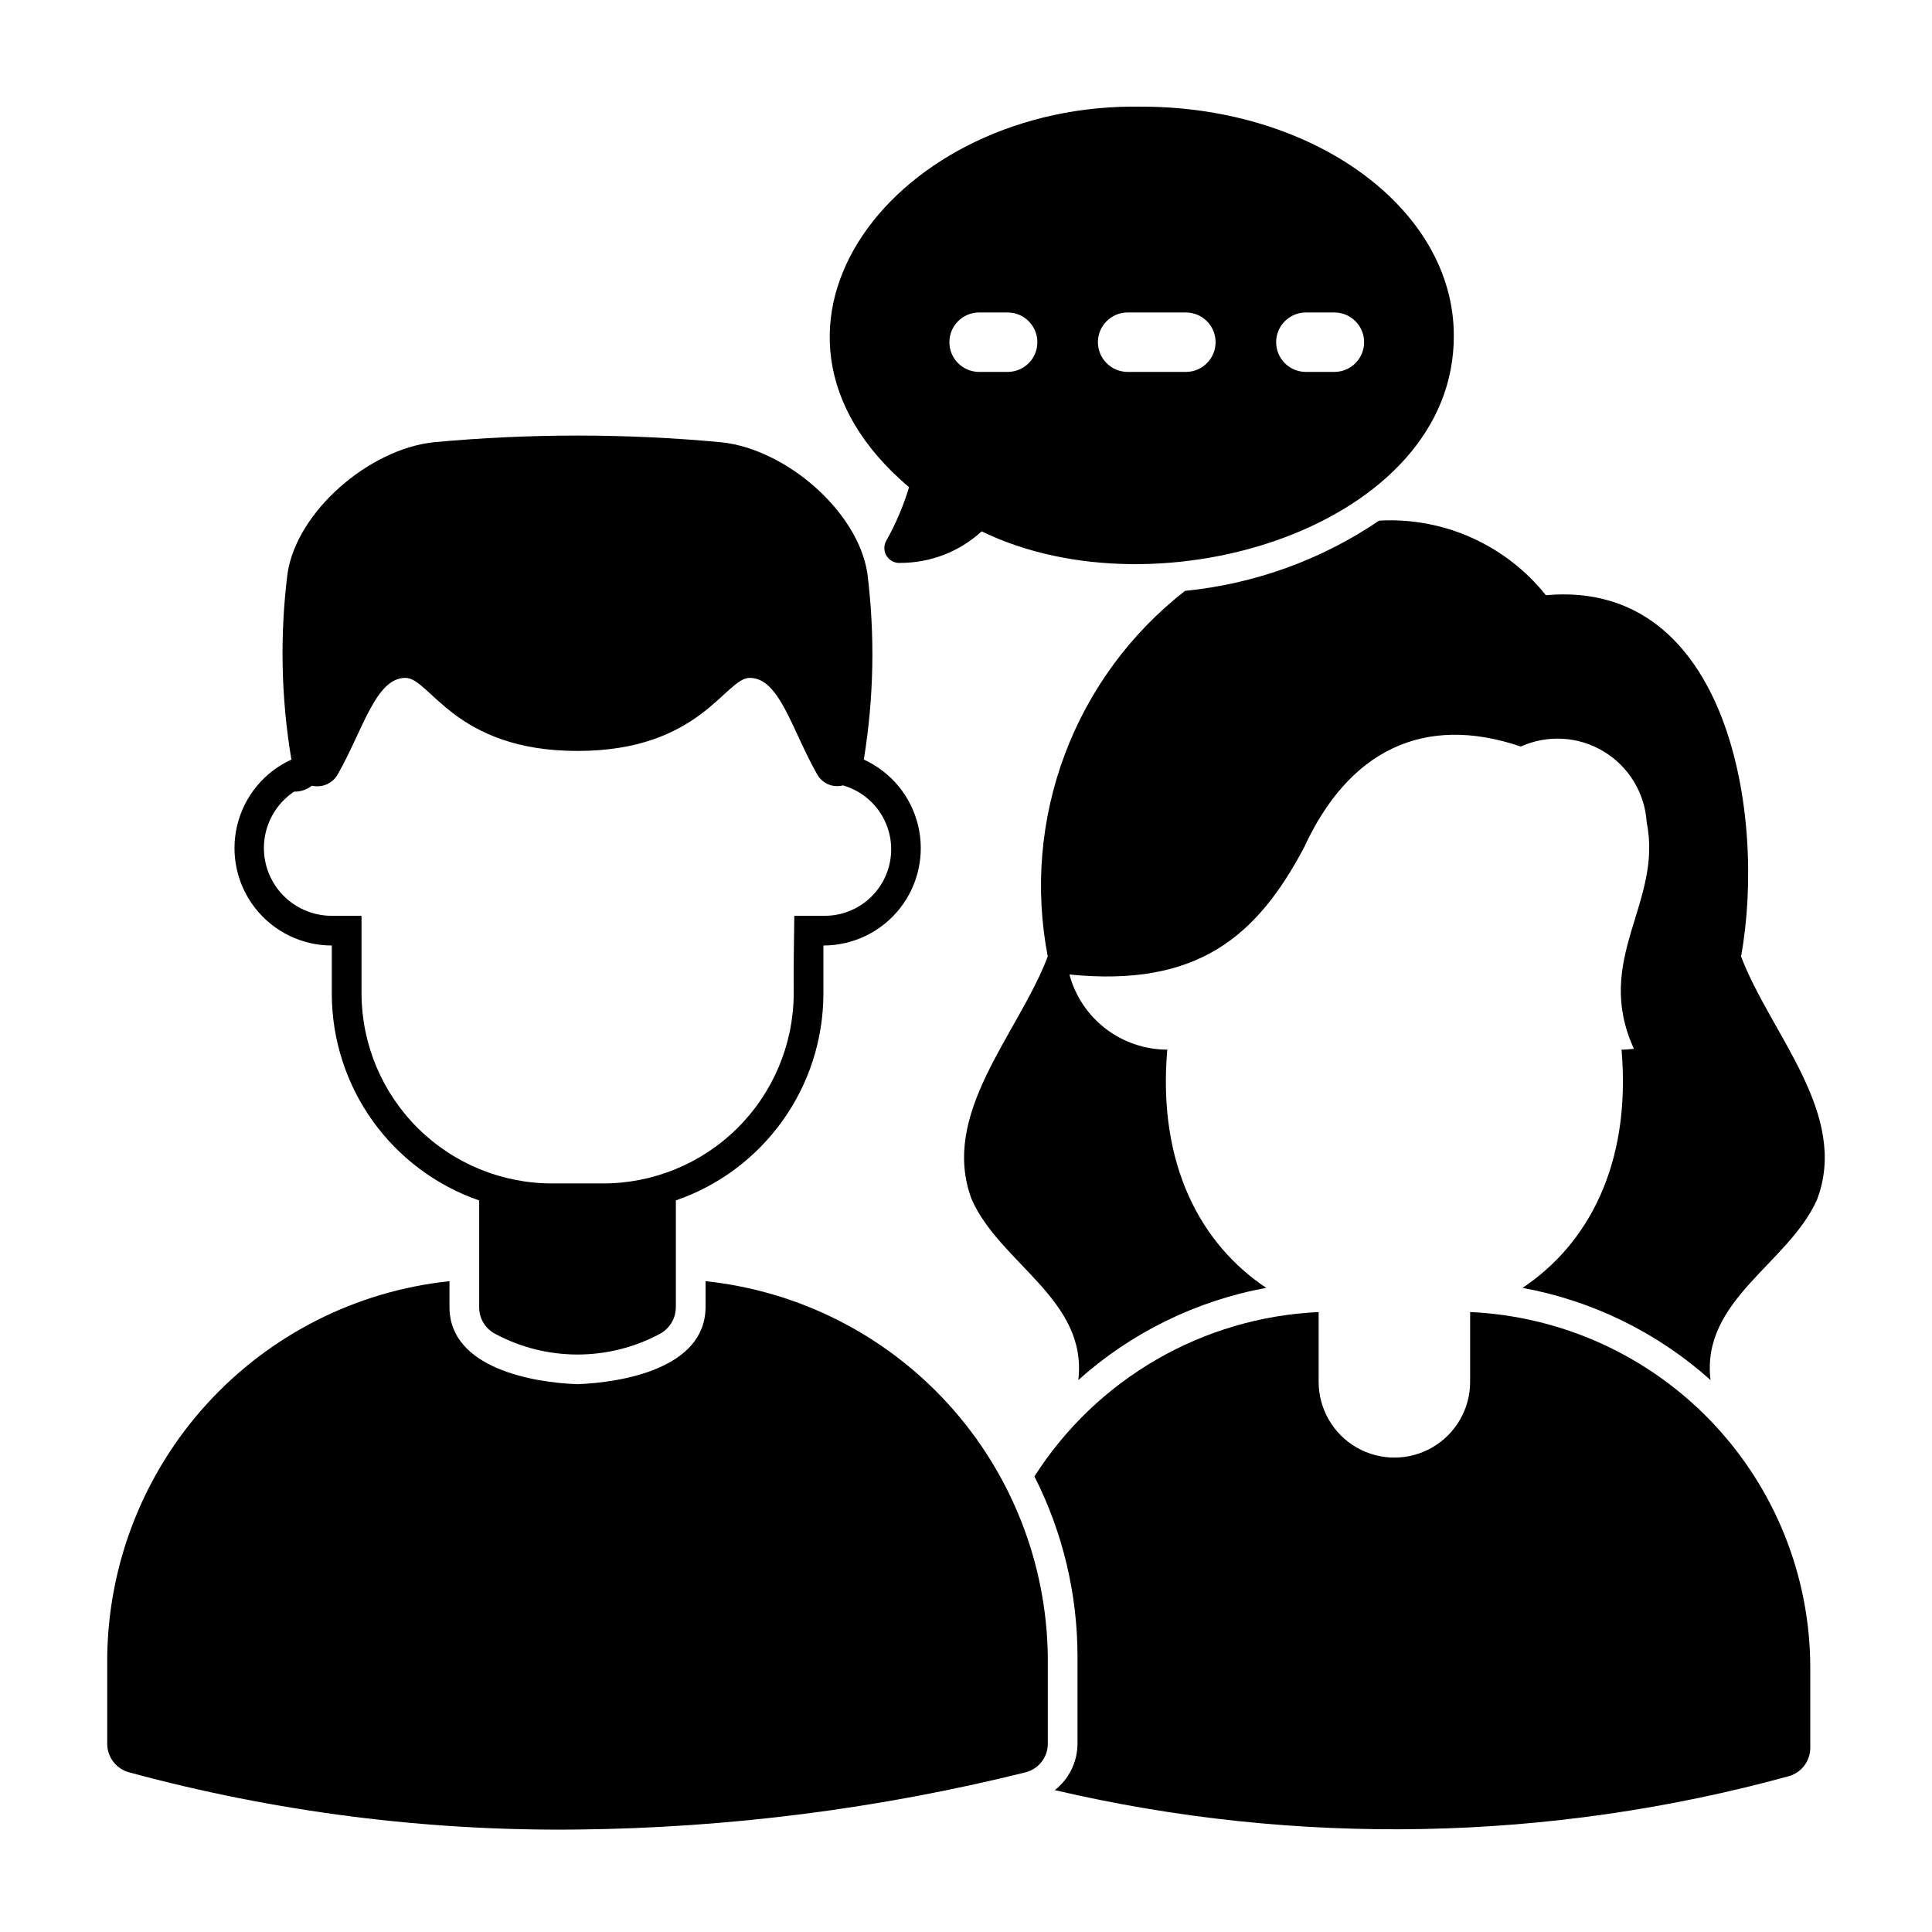 <?xml version="1.0" encoding="UTF-8"?>
<!-- Uploaded to: SVG Repo, www.svgrepo.com, Generator: SVG Repo Mixer Tools -->
<svg fill="#000000" width="800px" height="800px" version="1.1" viewBox="144 144 512 512" xmlns="http://www.w3.org/2000/svg">
 <g>
  <path d="m384.91 273.12c-1.504 4.965-3.547 9.754-6.086 14.277-0.68 1.277-0.605 2.824 0.199 4.031 0.801 1.203 2.195 1.875 3.637 1.746 7.957-0.004 15.625-2.984 21.492-8.355 47.32 23.012 125.38-1.539 125.12-51.934 0-33.477-37.008-60.613-82.656-60.613-64.992-1.266-111.74 58.52-61.703 100.85zm105-46.309h7.871c4.289 0.086 7.723 3.586 7.723 7.875s-3.434 7.785-7.723 7.871h-7.871c-4.289-0.086-7.719-3.586-7.719-7.871 0-4.289 3.43-7.789 7.719-7.875zm-47.23 0h15.742c4.289 0.086 7.719 3.586 7.719 7.875s-3.43 7.785-7.719 7.871h-15.742c-4.289-0.086-7.723-3.586-7.723-7.871 0-4.289 3.434-7.789 7.723-7.875zm-39.359 0h7.871c4.285 0.086 7.719 3.586 7.719 7.875s-3.434 7.785-7.719 7.871h-7.875c-4.285-0.086-7.719-3.586-7.719-7.871 0-4.289 3.434-7.789 7.723-7.875z"/>
  <path d="m533.6 491.71v18.492c0 7.172-3.824 13.797-10.035 17.383-6.211 3.586-13.863 3.586-20.07 0-6.211-3.586-10.039-10.211-10.039-17.383v-18.492c-30.699 1.402-58.797 17.652-75.32 43.562 7.508 14.797 11.418 31.156 11.414 47.746v23.047c-0.008 4.816-2.223 9.363-6.012 12.336 64.125 14.992 130.98 13.727 194.5-3.684 3.391-0.953 5.727-4.055 5.703-7.574v-21.188c-0.012-24.289-9.387-47.637-26.176-65.191-16.785-17.555-39.695-27.961-63.961-29.055z"/>
  <path d="m330.98 483.53v6.941c-0.125 16.184-22.113 19.906-33.949 20.355-11.797-0.41-33.824-4.242-33.914-20.348v-6.949c-24.68 2.594-47.551 14.16-64.27 32.5s-26.121 42.18-26.43 66.996v23.062-0.004c-0.02 3.562 2.367 6.688 5.809 7.609 38.719 10.504 78.707 15.605 118.82 15.152 40.047-0.422 79.914-5.512 118.79-15.168 3.457-0.906 5.863-4.039 5.844-7.613v-23.039c-0.305-24.816-9.711-48.656-26.43-66.996s-39.59-29.906-64.27-32.5z"/>
  <path d="m231.93 394.57v12.91c0.039 12.035 3.82 23.762 10.82 33.551 6.996 9.793 16.867 17.168 28.238 21.102v28.355c0 2.965 1.664 5.68 4.305 7.031 13.547 7.231 29.801 7.258 43.375 0.074 2.695-1.355 4.41-4.102 4.441-7.117v-28.355c11.379-3.93 21.254-11.297 28.258-21.086 7.008-9.793 10.797-21.516 10.844-33.555v-12.91c7.918 0 15.395-3.633 20.289-9.855 4.891-6.223 6.656-14.348 4.789-22.039-1.871-7.691-7.168-14.102-14.371-17.383 2.676-16.324 2.992-32.945 0.945-49.359-2.519-16.453-21.492-32.828-38.574-34.715-25.449-2.383-51.066-2.383-76.516 0-17.004 1.891-36.055 18.262-38.57 34.715-2.062 16.414-1.719 33.043 1.023 49.359-7.199 3.289-12.488 9.695-14.355 17.383-1.863 7.691-0.102 15.809 4.789 22.031 4.887 6.223 12.359 9.855 20.27 9.863zm-9.996-40.777c1.707 0.035 3.375-0.52 4.723-1.574 2.758 0.645 5.602-0.648 6.926-3.148 6.691-11.809 9.996-25.426 17.871-25.426 6.535 0 12.988 19.363 45.578 19.363s39.125-19.363 45.656-19.363c7.871 0 11.098 13.617 17.789 25.426h0.004c1.312 2.512 4.184 3.785 6.926 3.07 5.516 1.582 9.914 5.746 11.793 11.16 1.879 5.418 1.004 11.41-2.344 16.066-3.348 4.656-8.75 7.391-14.484 7.332h-7.871c-0.082 4.703-0.238 15.957-0.156 20.781h-0.004c-0.098 13.379-5.496 26.172-15.016 35.574-9.52 9.398-22.379 14.641-35.758 14.57h-13.066c-13.367 0.055-26.211-5.195-35.711-14.594-9.504-9.402-14.895-22.184-14.984-35.551v-20.781h-7.875c-5.176 0.008-10.109-2.215-13.527-6.106-3.418-3.891-4.988-9.066-4.312-14.199 0.676-5.137 3.535-9.727 7.844-12.602z"/>
  <path d="m553.68 301.74c-10.664-13.355-27.129-20.723-44.191-19.77-15.332 10.391-33.012 16.789-51.441 18.613-14.41 11.223-25.434 26.211-31.852 43.309-6.422 17.098-7.992 35.641-4.531 53.574-7.766 20.555-28.727 41.625-20.152 64.395 7.547 17.043 30.789 26.59 28.246 47.867v-0.004c14.039-12.578 31.281-21.031 49.82-24.426-17.117-11.387-28.898-32.422-26.238-63.133-5.91-0.008-11.656-1.961-16.344-5.562-4.688-3.602-8.059-8.645-9.594-14.355 33.918 3.426 49.664-10.055 62.16-33.598 11.773-25.641 31.66-35.582 57.457-26.812v0.004c7.094-3.203 15.309-2.719 21.977 1.305 6.664 4.019 10.926 11.062 11.398 18.832 4.328 21.305-14.289 36.102-3.391 59.969-1.094 0.109-2.188 0.219-3.281 0.219 2.644 30.715-9.133 51.746-26.242 63.133 18.543 3.394 35.785 11.848 49.824 24.426-2.531-21.285 20.688-30.82 28.246-47.863 8.578-22.672-12.359-43.848-20.156-64.395 6.738-36.969-3.199-100.12-51.715-95.727z"/>
 </g>
</svg>